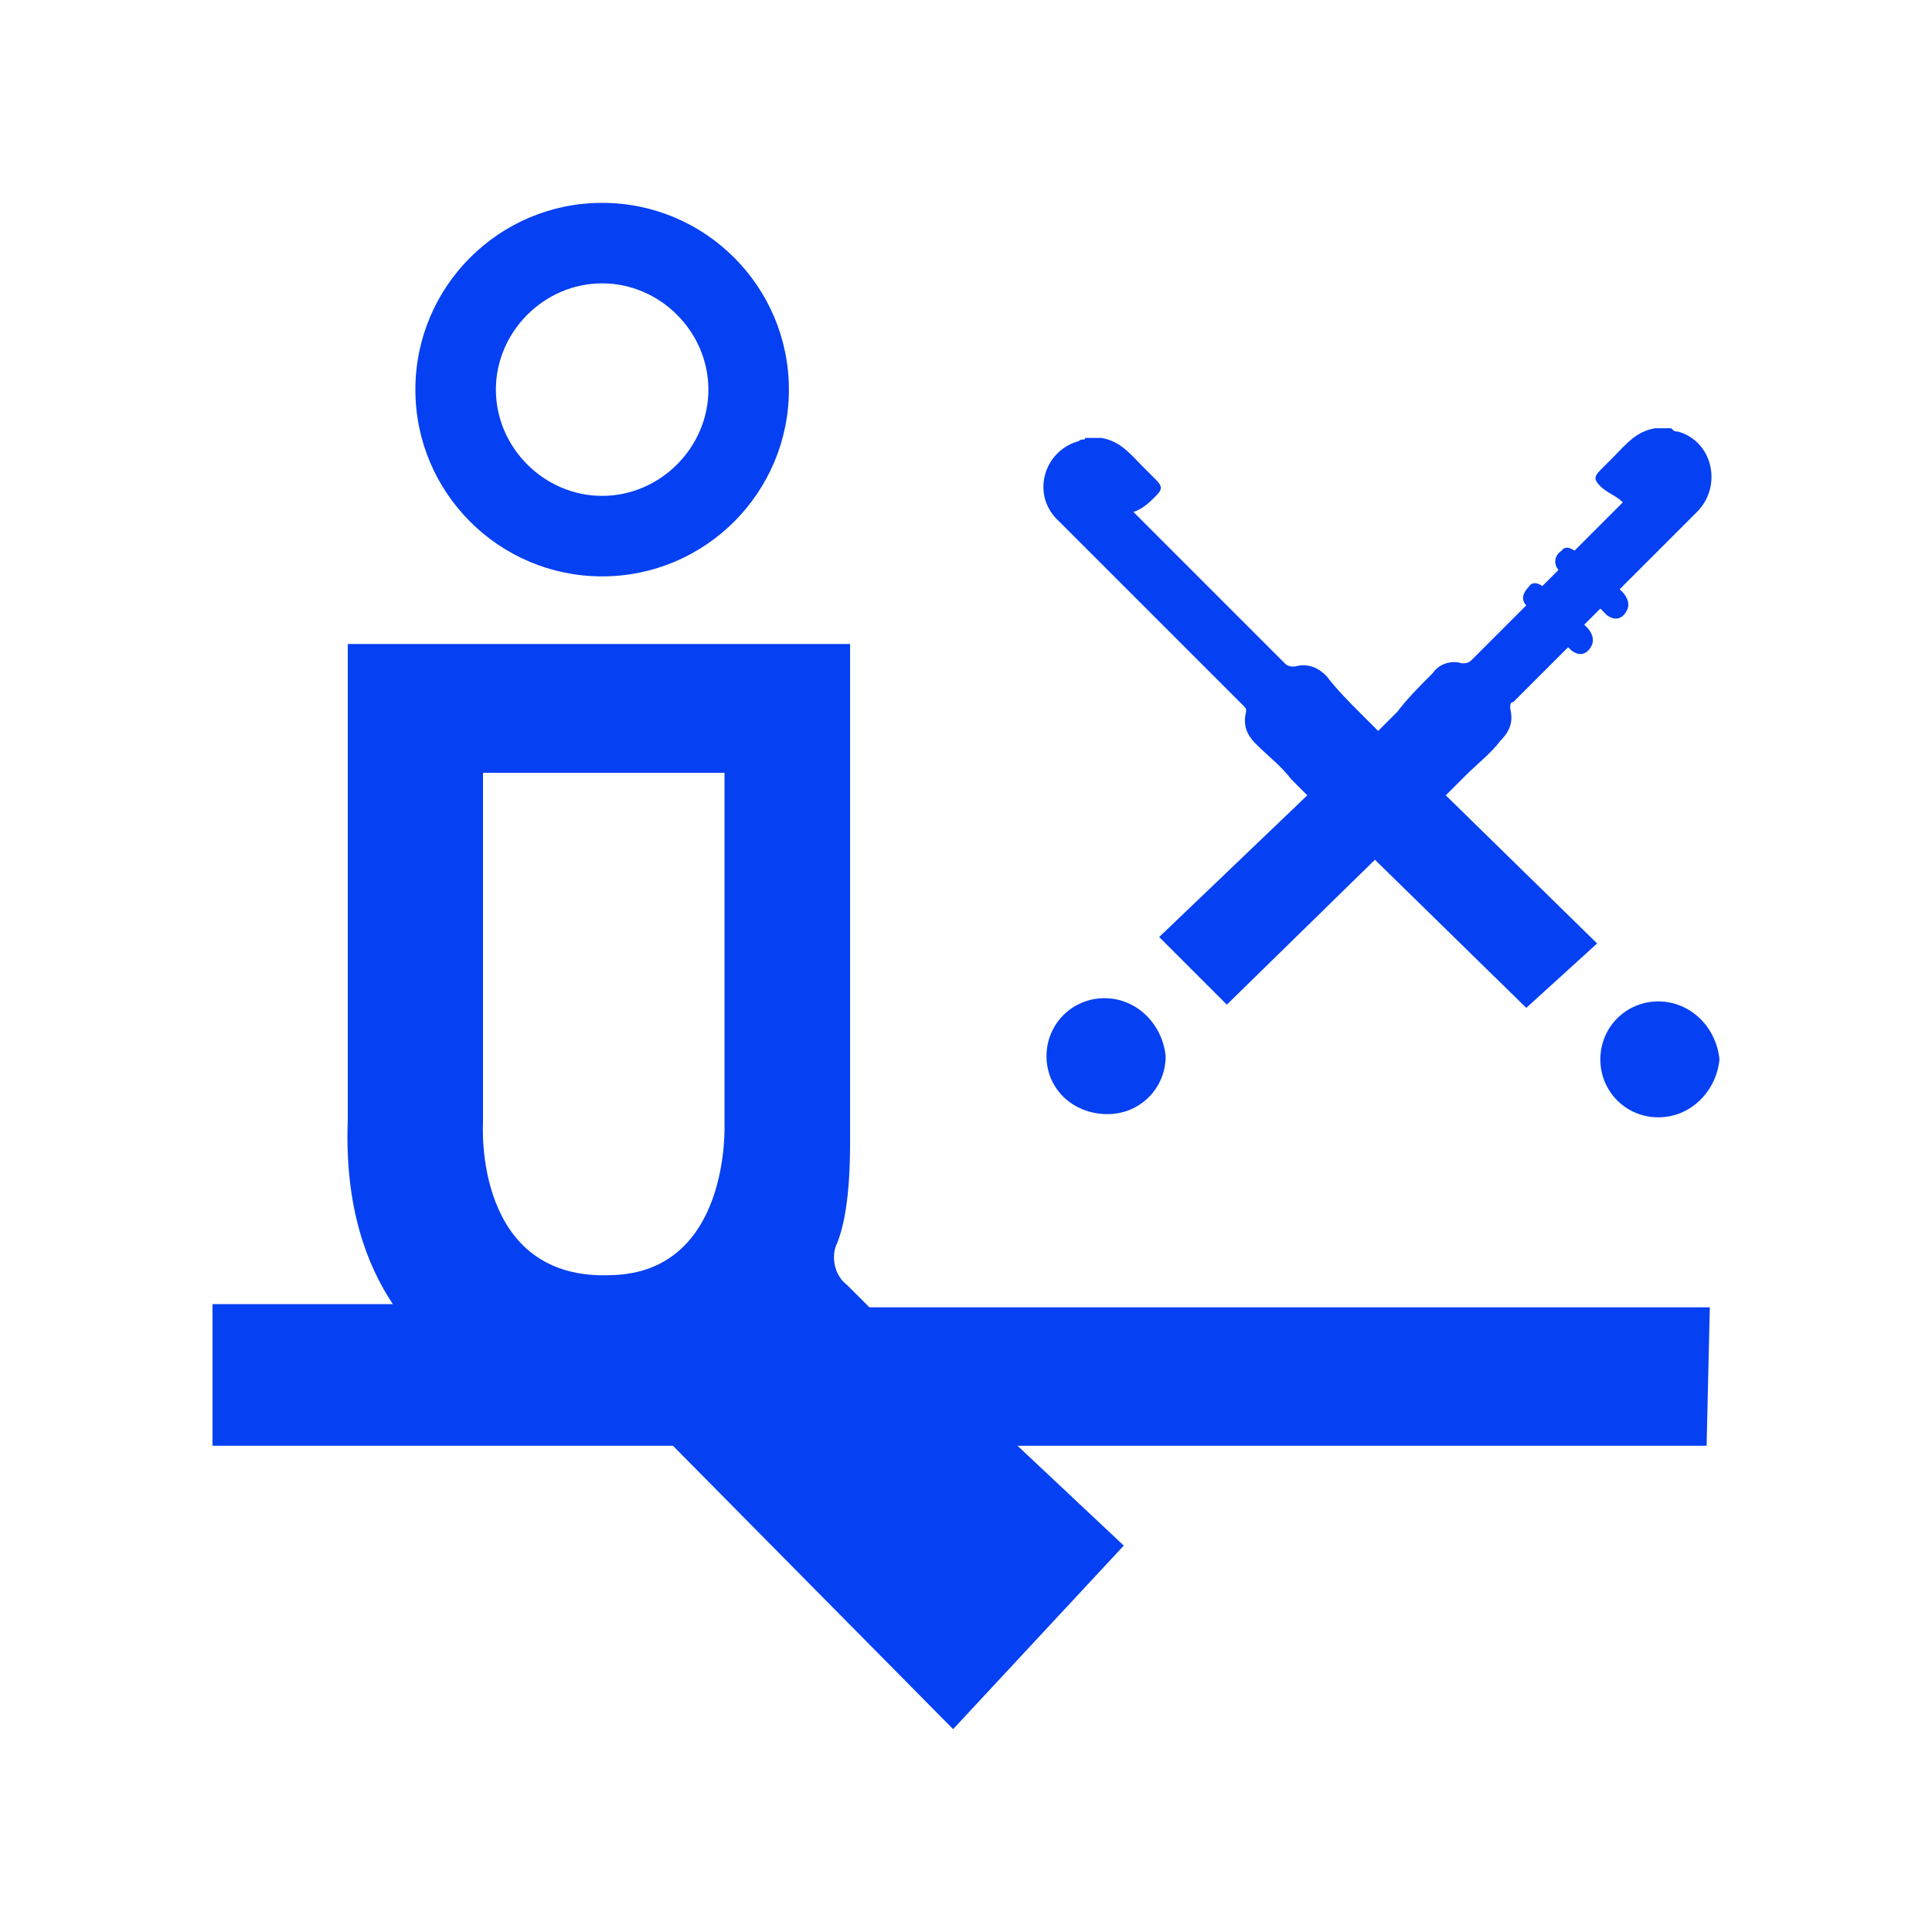 <?xml version="1.0" encoding="UTF-8"?>
<!-- Generator: Adobe Illustrator 26.3.1, SVG Export Plug-In . SVG Version: 6.00 Build 0)  -->
<svg xmlns="http://www.w3.org/2000/svg" xmlns:xlink="http://www.w3.org/1999/xlink" id="Слой_1" x="0px" y="0px" viewBox="0 0 60 60" style="enable-background:new 0 0 60 60;" xml:space="preserve">
<style type="text/css">
	.st0{fill:#0540F2;}
</style>
<g>
	<g>
		<path class="st0" d="M18.7,8.8c1.8,0,3.3,1.5,3.3,3.3s-1.5,3.3-3.3,3.3s-3.3-1.5-3.3-3.3S16.9,8.8,18.7,8.8 M18.7,6.3    c-3.2,0-5.8,2.6-5.8,5.8s2.6,5.8,5.8,5.8s5.8-2.6,5.8-5.8S21.9,6.3,18.7,6.3L18.7,6.3z"></path>
	</g>
	<path class="st0" d="M53.1,40.6H27l-0.7-0.7c-0.4-0.3-0.5-0.9-0.3-1.3c0.2-0.5,0.4-1.4,0.4-3.1V20H10.8v14.8   c-0.1,2.7,0.6,4.5,1.4,5.7H6.6v4.4h14.3l8.7,8.8l5.3-5.7l-3.3-3.1H53L53.1,40.6L53.1,40.6z M15,34.9V24h7.5v10.9   c0,0,0.2,4.6-3.5,4.7C14.7,39.8,15,34.9,15,34.9z"></path>
	<g>
		<path class="st0" d="M34.3,31c-1,0-1.8,0.8-1.8,1.8s0.8,1.8,1.9,1.8c1,0,1.8-0.8,1.8-1.8C36.1,31.8,35.3,31,34.3,31z"></path>
		<path class="st0" d="M51.5,31.1c-1,0-1.8,0.8-1.8,1.8c0,1,0.8,1.8,1.8,1.8s1.8-0.8,1.9-1.8C53.3,31.9,52.5,31.1,51.5,31.1z"></path>
		<path class="st0" d="M49.6,29.3l-4.7-4.6l0.6-0.6l0,0c0.4-0.4,0.8-0.7,1.1-1.1c0.3-0.3,0.4-0.6,0.3-1c0-0.1,0-0.2,0.1-0.2    c0.6-0.6,1.1-1.1,1.7-1.7l0.1,0.1c0.4,0.3,0.6-0.1,0.6-0.1c0.2-0.3-0.1-0.6-0.1-0.6s0,0-0.1-0.1c0.2-0.2,0.3-0.3,0.5-0.5l0.2,0.2    c0.4,0.3,0.6-0.1,0.6-0.1c0.2-0.3-0.1-0.6-0.1-0.6s0,0-0.1-0.1c0.8-0.8,1.6-1.6,2.4-2.4c0.8-0.8,0.5-2.2-0.6-2.5    c-0.1,0-0.1,0-0.2-0.1c-0.2,0-0.3,0-0.5,0c-0.6,0.1-0.9,0.5-1.3,0.9c-0.1,0.1-0.2,0.2-0.4,0.4s-0.2,0.3,0,0.5s0.5,0.3,0.7,0.5    c-0.1,0.1-0.1,0.1-0.1,0.1c-0.5,0.5-0.9,0.9-1.4,1.4c-0.3-0.2-0.4,0-0.4,0c-0.3,0.2-0.2,0.5-0.1,0.6c-0.2,0.2-0.3,0.3-0.5,0.5    c-0.3-0.2-0.4,0-0.4,0c-0.3,0.3-0.2,0.5-0.1,0.6c-0.6,0.6-1.1,1.1-1.7,1.7c-0.1,0.1-0.2,0.1-0.3,0.1c-0.3-0.1-0.7,0-0.9,0.3    c-0.4,0.4-0.8,0.8-1.1,1.2l0,0l-0.6,0.6l-0.5-0.5l0,0c-0.4-0.4-0.8-0.8-1.1-1.2c-0.3-0.3-0.6-0.4-1-0.3c-0.1,0-0.2,0-0.3-0.1    c-1.5-1.5-3.1-3.1-4.6-4.6l-0.1-0.1c0.3-0.1,0.5-0.3,0.7-0.5s0.2-0.3,0-0.5c-0.1-0.1-0.2-0.2-0.4-0.4c-0.4-0.4-0.7-0.8-1.3-0.9    c-0.2,0-0.3,0-0.5,0c0,0.1-0.1,0-0.2,0.1c-1.1,0.3-1.5,1.7-0.6,2.5c0.9,0.9,1.9,1.9,2.8,2.8c1,1,1.9,1.9,2.9,2.9    c0.1,0.1,0.1,0.1,0.1,0.2c-0.1,0.4,0,0.7,0.3,1c0.4,0.4,0.8,0.7,1.1,1.1l0,0l0.5,0.5L36,29.1l2.1,2.1l4.6-4.5l4.7,4.6L49.6,29.3z"></path>
	</g>
</g>
</svg>
